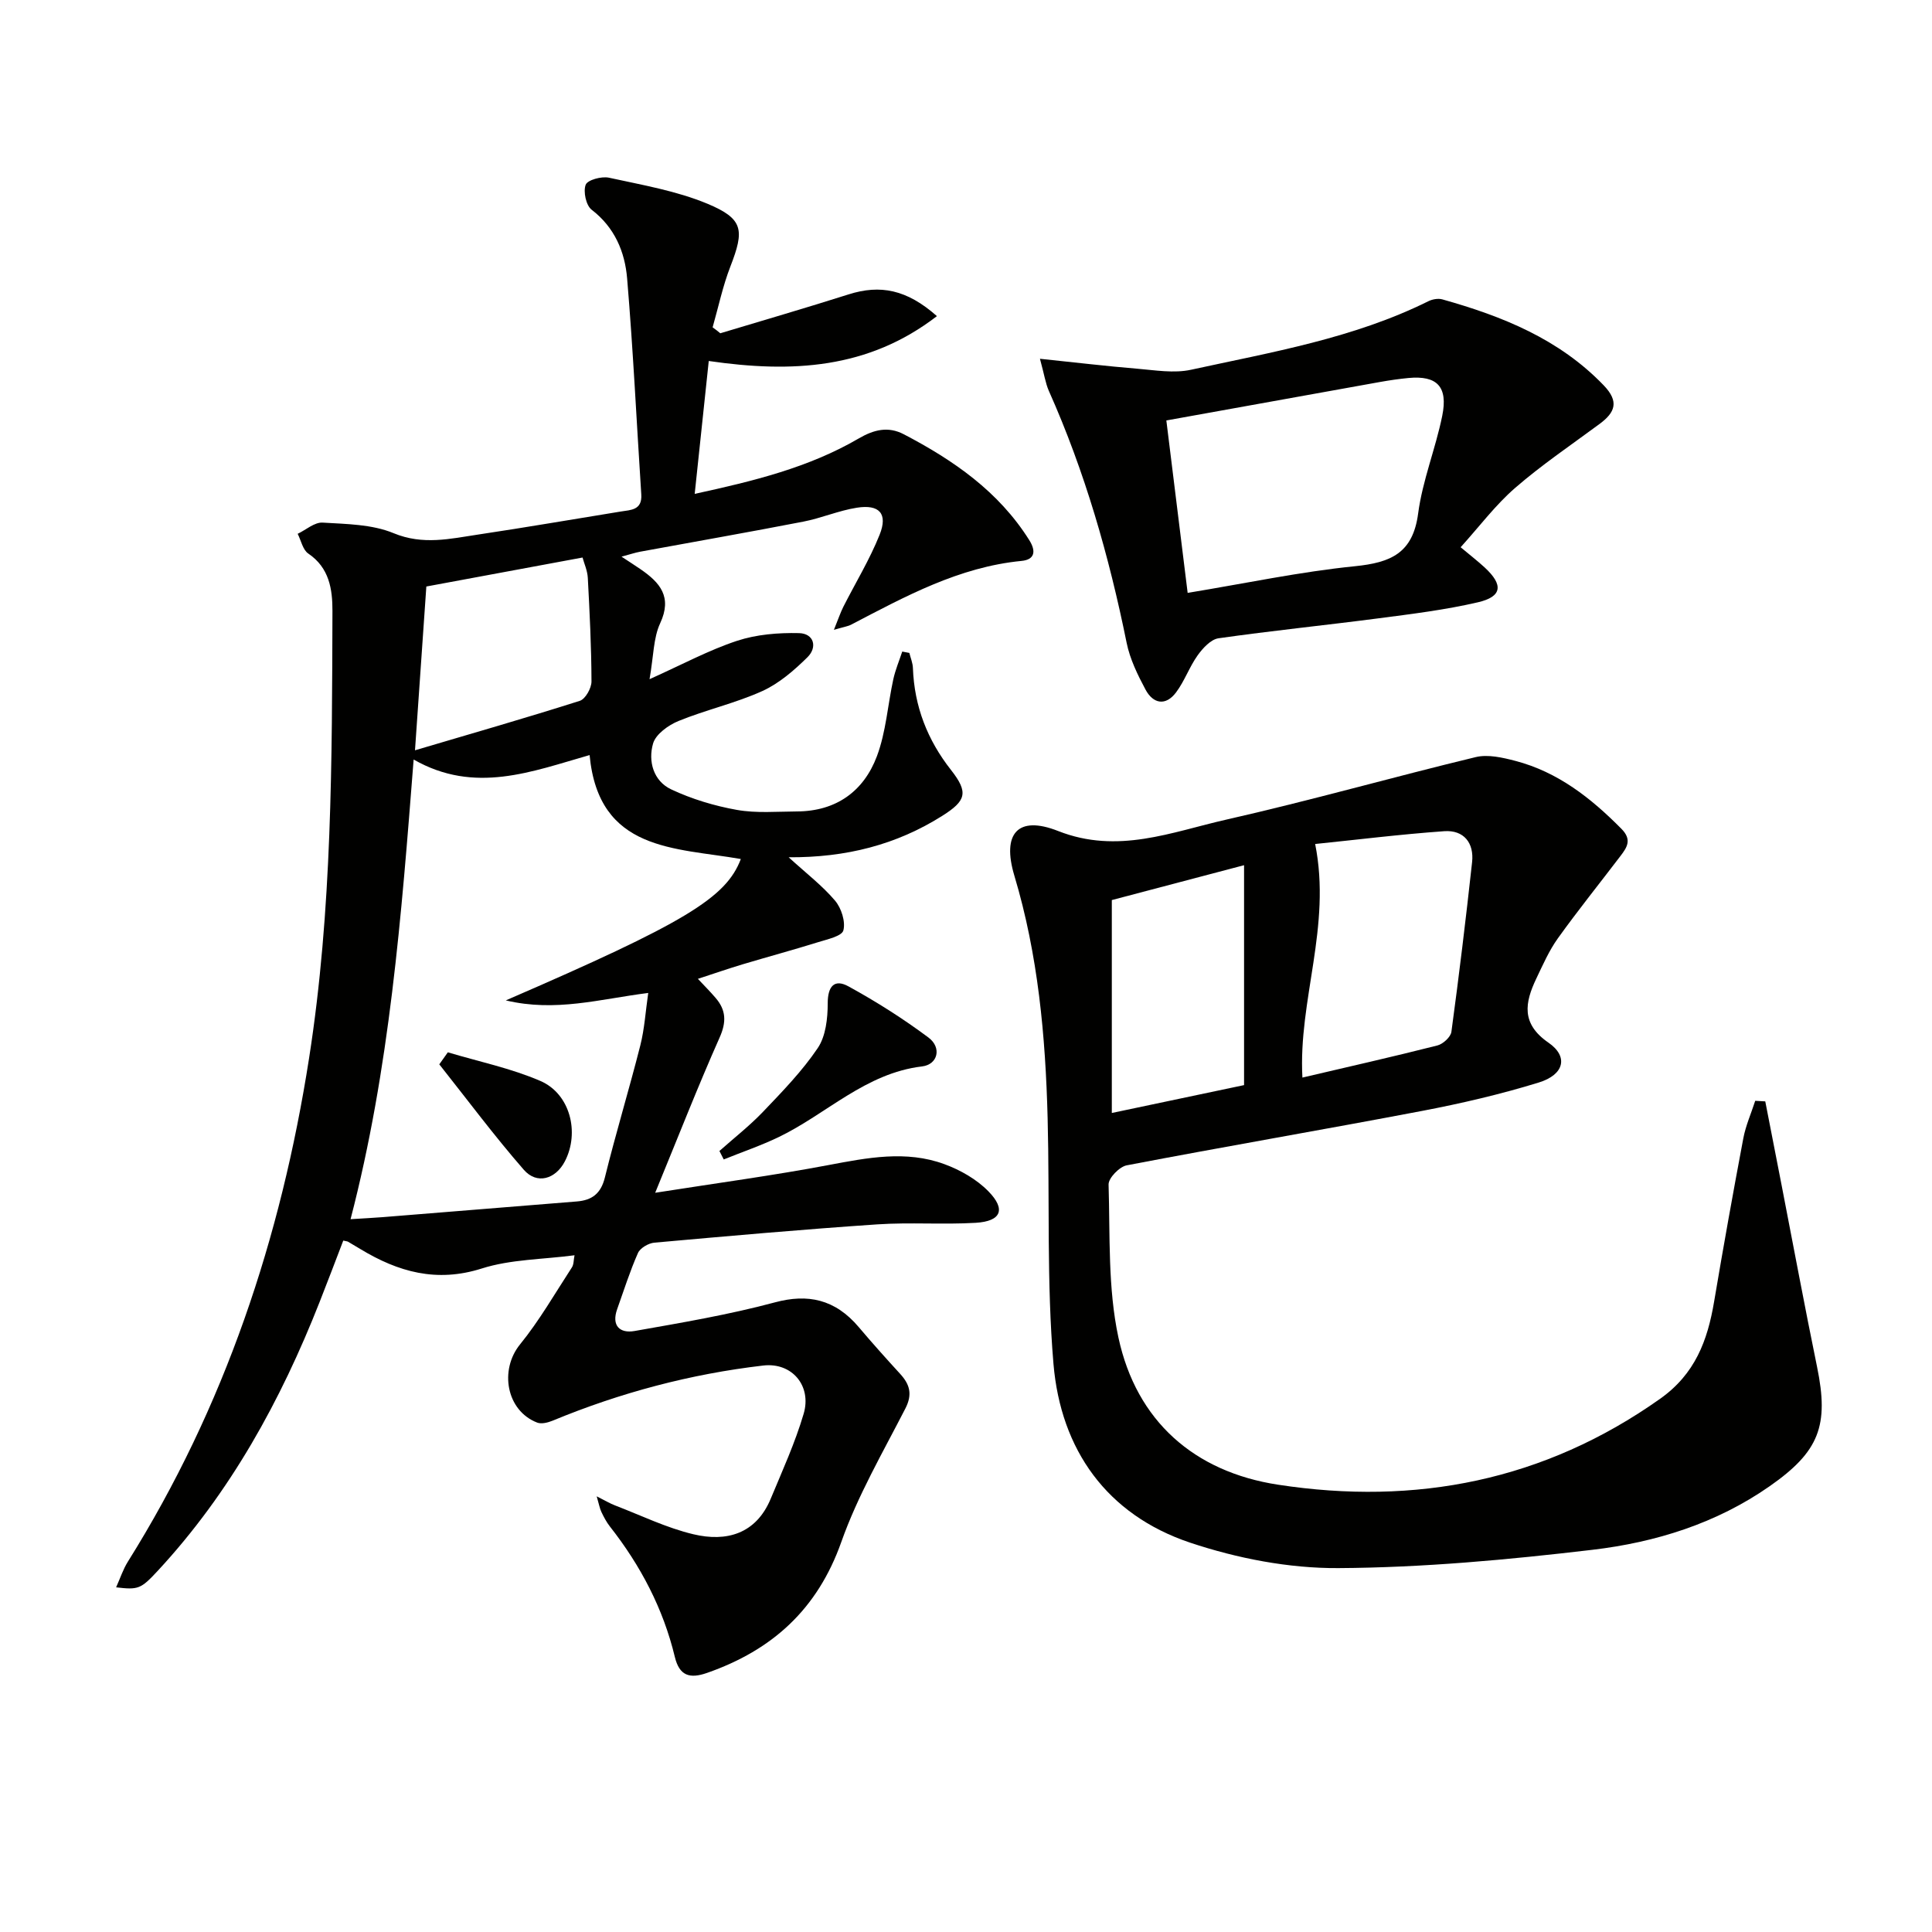 <svg enable-background="new 0 0 400 400" viewBox="0 0 400 400" xmlns="http://www.w3.org/2000/svg"><g fill="#010100"><path d="m149.13 69c8.86-2.67 17.75-5.25 26.56-8.05 6.55-2.08 12.06-1.02 18.29 4.5-14.24 10.97-30.03 11.79-47.24 9.29-.94 8.9-1.89 17.86-2.91 27.51 12.25-2.66 23.64-5.46 33.92-11.45 3.18-1.86 6.13-2.58 9.37-.89 10.28 5.37 19.64 11.83 25.98 21.92 1.49 2.37 1.07 4.04-1.59 4.3-12.96 1.26-24.06 7.34-35.27 13.19-.69.36-1.52.47-3.59 1.08.91-2.23 1.34-3.54 1.95-4.76 2.52-4.98 5.46-9.78 7.52-14.94 1.74-4.35-.05-6.33-4.74-5.58-3.75.59-7.33 2.16-11.07 2.88-11.23 2.18-22.5 4.15-33.75 6.22-1.13.21-2.23.59-3.88 1.03 1.59 1.05 2.79 1.81 3.95 2.61 4 2.75 6.6 5.7 4.05 11.18-1.41 3.03-1.35 6.74-2.2 11.58 6.79-3.05 12.28-6.02 18.1-7.94 4.03-1.33 8.55-1.7 12.84-1.6 3.09.07 3.88 2.9 1.75 5-2.76 2.72-5.87 5.42-9.35 7-5.57 2.52-11.65 3.87-17.33 6.19-2.11.86-4.72 2.73-5.28 4.67-1.06 3.65.06 7.75 3.75 9.49 4.27 2.01 8.95 3.42 13.6 4.25 4.04.72 8.29.34 12.45.32 8.09-.04 13.8-4.15 16.54-11.42 1.89-5.03 2.24-10.63 3.4-15.95.43-1.95 1.22-3.82 1.85-5.73.49.09.98.19 1.47.28.26 1.05.71 2.09.74 3.15.29 7.92 3 14.87 7.89 21.09 3.67 4.67 3.11 6.37-1.78 9.47-9.51 6.01-19.94 8.67-31.84 8.6 3.7 3.37 6.99 5.89 9.6 8.97 1.31 1.54 2.21 4.35 1.73 6.17-.31 1.2-3.36 1.85-5.27 2.45-5.17 1.61-10.39 3.02-15.58 4.57-3 .9-5.95 1.93-9.27 3.01 1.27 1.36 2.53 2.61 3.68 3.96 2.17 2.53 2.25 4.99.81 8.21-4.48 10.08-8.5 20.37-13.33 32.12 13.07-2.05 24.52-3.59 35.85-5.73 8.07-1.52 16.08-3.11 24.01-.2 3.31 1.21 6.68 3.13 9.12 5.62 3.69 3.76 2.65 6.21-2.61 6.53-6.77.4-13.59-.13-20.35.32-15.41 1.04-30.81 2.41-46.2 3.79-1.22.11-2.93 1.11-3.39 2.15-1.67 3.77-2.91 7.72-4.3 11.61-1.22 3.42.54 5.07 3.6 4.53 9.75-1.72 19.56-3.38 29.1-5.94 6.71-1.8 12.39-.7 17.33 5.15 2.78 3.29 5.66 6.5 8.57 9.68 1.99 2.18 2.57 4.22 1.07 7.15-4.67 9.1-9.88 18.06-13.27 27.65-4.93 13.92-14.28 22.38-27.8 27.1-3.61 1.26-5.72.58-6.66-3.3-2.41-10.03-7.1-18.94-13.45-27.02-.71-.91-1.26-1.96-1.76-3.01-.34-.71-.47-1.52-.97-3.23 1.74.87 2.74 1.48 3.82 1.89 5.37 2.06 10.63 4.64 16.19 5.96 6.87 1.64 12.99-.06 16.03-7.38 2.41-5.8 5.04-11.56 6.81-17.57 1.7-5.77-2.41-10.68-8.38-9.98-15.03 1.75-29.57 5.61-43.58 11.41-.98.4-2.32.75-3.22.4-6.39-2.47-7.85-10.89-3.54-16.19 4.02-4.95 7.23-10.56 10.73-15.93.41-.62.35-1.55.55-2.52-6.59.87-13.21.83-19.21 2.74-9.36 2.97-17.3.71-25.12-4.02-.85-.51-1.71-1.03-2.57-1.53-.14-.08-.32-.08-.98-.23-1.61 4.19-3.22 8.47-4.9 12.72-8.05 20.43-18.48 39.44-33.52 55.66-3.5 3.77-4.02 3.95-8.61 3.41.85-1.89 1.44-3.72 2.42-5.29 20.06-32.04 31.72-67.05 37.53-104.26 4.8-30.73 4.74-61.66 4.84-92.6.01-4.49-.65-8.94-5-11.88-1.14-.77-1.49-2.69-2.2-4.09 1.72-.82 3.49-2.42 5.16-2.32 4.95.3 10.24.34 14.7 2.19 6.09 2.52 11.72 1.15 17.53.28 9.84-1.47 19.66-3.17 29.48-4.76 2.12-.34 4.48-.27 4.27-3.54-.97-14.91-1.68-29.84-2.93-44.72-.46-5.5-2.57-10.56-7.35-14.23-1.16-.89-1.77-3.75-1.23-5.17.38-1 3.29-1.79 4.81-1.46 6.89 1.51 13.99 2.72 20.44 5.41 7.44 3.12 7.63 5.44 4.71 12.97-1.58 4.07-2.48 8.39-3.68 12.6.56.39 1.08.81 1.59 1.23zm-76.55 183.42c2.72-.17 4.67-.27 6.62-.42 13.41-1.08 26.81-2.16 40.22-3.25 3.12-.25 4.98-1.6 5.81-4.95 2.26-9.16 5.02-18.21 7.34-27.36.87-3.43 1.08-7.02 1.64-10.86-10.06 1.27-19.16 4-29.49 1.54 37.07-16.04 45.61-21.21 48.66-29.27-13.61-2.39-29.43-1.51-31.31-21.52-11.95 3.41-23.8 8.15-36.43.92-2.54 32.47-4.95 63.98-13.06 95.17zm13.34-97.08c11.69-3.46 22.96-6.69 34.12-10.24 1.16-.37 2.43-2.63 2.42-4.02-.02-7.15-.38-14.29-.76-21.43-.08-1.52-.77-3.02-1.09-4.22-11.48 2.13-22.35 4.15-32.34 6-.77 11.11-1.51 21.81-2.35 33.91z"/><path d="m365.48 228.03c1.13 5.8 2.26 11.59 3.39 17.39 2.44 12.54 4.77 25.1 7.34 37.61 2.49 12.11.45 17.5-9.8 24.66-11.04 7.72-23.65 11.64-36.71 13.18-17.46 2.06-35.06 3.69-52.62 3.79-10.25.06-20.92-2.01-30.68-5.27-17.25-5.78-26.78-19.24-28.29-37.01-1.43-16.87-.77-33.92-1.21-50.88-.44-16.98-1.97-33.81-6.89-50.21-2.6-8.67.67-12.55 9.06-9.24 12.36 4.87 23.49.2 34.87-2.37 17.28-3.91 34.35-8.77 51.59-12.93 2.53-.61 5.56.09 8.2.78 8.81 2.3 15.68 7.71 21.98 14.08 2.2 2.22 1.17 3.81-.19 5.59-4.33 5.69-8.81 11.26-12.98 17.07-1.82 2.54-3.1 5.48-4.46 8.32-2.37 4.98-3.2 9.34 2.51 13.28 4.18 2.88 3.28 6.63-2.02 8.26-7.9 2.43-16 4.32-24.13 5.87-20.37 3.88-40.81 7.37-61.17 11.27-1.51.29-3.79 2.64-3.75 3.97.32 10.59-.17 21.44 2.04 31.69 3.73 17.32 15.73 27.81 33.04 30.46 28.48 4.37 55.11-.8 79.1-17.78 7.26-5.14 9.83-12.06 11.19-20.13 1.9-11.28 3.92-22.54 6.04-33.78.5-2.66 1.63-5.19 2.47-7.79.7.04 1.39.08 2.08.12zm-95.83-4.93c9.6-2.25 18.81-4.33 27.95-6.65 1.17-.3 2.76-1.75 2.9-2.84 1.58-11.68 3-23.38 4.28-35.1.44-4-1.72-6.7-5.76-6.42-9.16.65-18.28 1.79-26.73 2.65 3.42 17.15-3.52 32.26-2.64 48.36zm-39.46-36.75v44.08c9.41-1.98 18.51-3.9 27.38-5.77 0-15.5 0-30.34 0-45.53-9.36 2.46-18.29 4.82-27.38 7.22z"/><path d="m215.31 74.28c7.42.77 13.73 1.53 20.07 2.05 3.74.31 7.67 1 11.22.22 16.68-3.64 33.62-6.49 49.14-14.19.83-.41 2.01-.62 2.87-.38 12.43 3.49 24.18 8.19 33.42 17.8 3.26 3.39 2.36 5.62-.88 8.01-5.87 4.34-11.95 8.45-17.46 13.23-4.09 3.55-7.4 7.99-11.28 12.28 1.99 1.67 3.55 2.87 4.99 4.2 3.89 3.6 3.62 6.03-1.42 7.2-6.76 1.57-13.69 2.42-20.59 3.32-11.03 1.44-22.1 2.56-33.11 4.13-1.6.23-3.25 2.04-4.32 3.53-1.71 2.39-2.7 5.31-4.46 7.66-2.15 2.88-4.75 2.4-6.34-.58-1.63-3.05-3.22-6.31-3.9-9.66-3.64-17.95-8.64-35.44-16.12-52.2-.68-1.56-.94-3.36-1.83-6.62zm30.58 48.47c12.09-1.99 23.31-4.38 34.64-5.52 7.39-.75 11.99-2.67 13.08-10.91.9-6.84 3.61-13.43 4.99-20.23 1.23-6.07-1.1-8.38-6.99-7.83-1.98.19-3.96.48-5.92.83-14.63 2.62-29.26 5.27-44.21 7.96 1.51 12.21 2.93 23.66 4.41 35.7z"/><path d="m148.95 238.3c3.02-2.69 6.24-5.2 9.03-8.12 4-4.19 8.1-8.41 11.32-13.18 1.67-2.47 2.07-6.15 2.07-9.28 0-3.55 1.4-5.09 4.28-3.51 5.75 3.15 11.34 6.69 16.59 10.61 2.76 2.06 1.96 5.57-1.33 5.97-11.72 1.4-19.75 9.83-29.65 14.61-3.69 1.78-7.61 3.11-11.42 4.65-.29-.58-.59-1.17-.89-1.75z"/><path d="m92.72 217.87c6.4 1.92 13.04 3.29 19.14 5.92 6.19 2.66 8.19 10.68 5.09 16.65-1.92 3.7-5.79 4.86-8.5 1.75-6.12-7.02-11.7-14.52-17.5-21.83.59-.83 1.18-1.66 1.77-2.49z"/></g></svg>